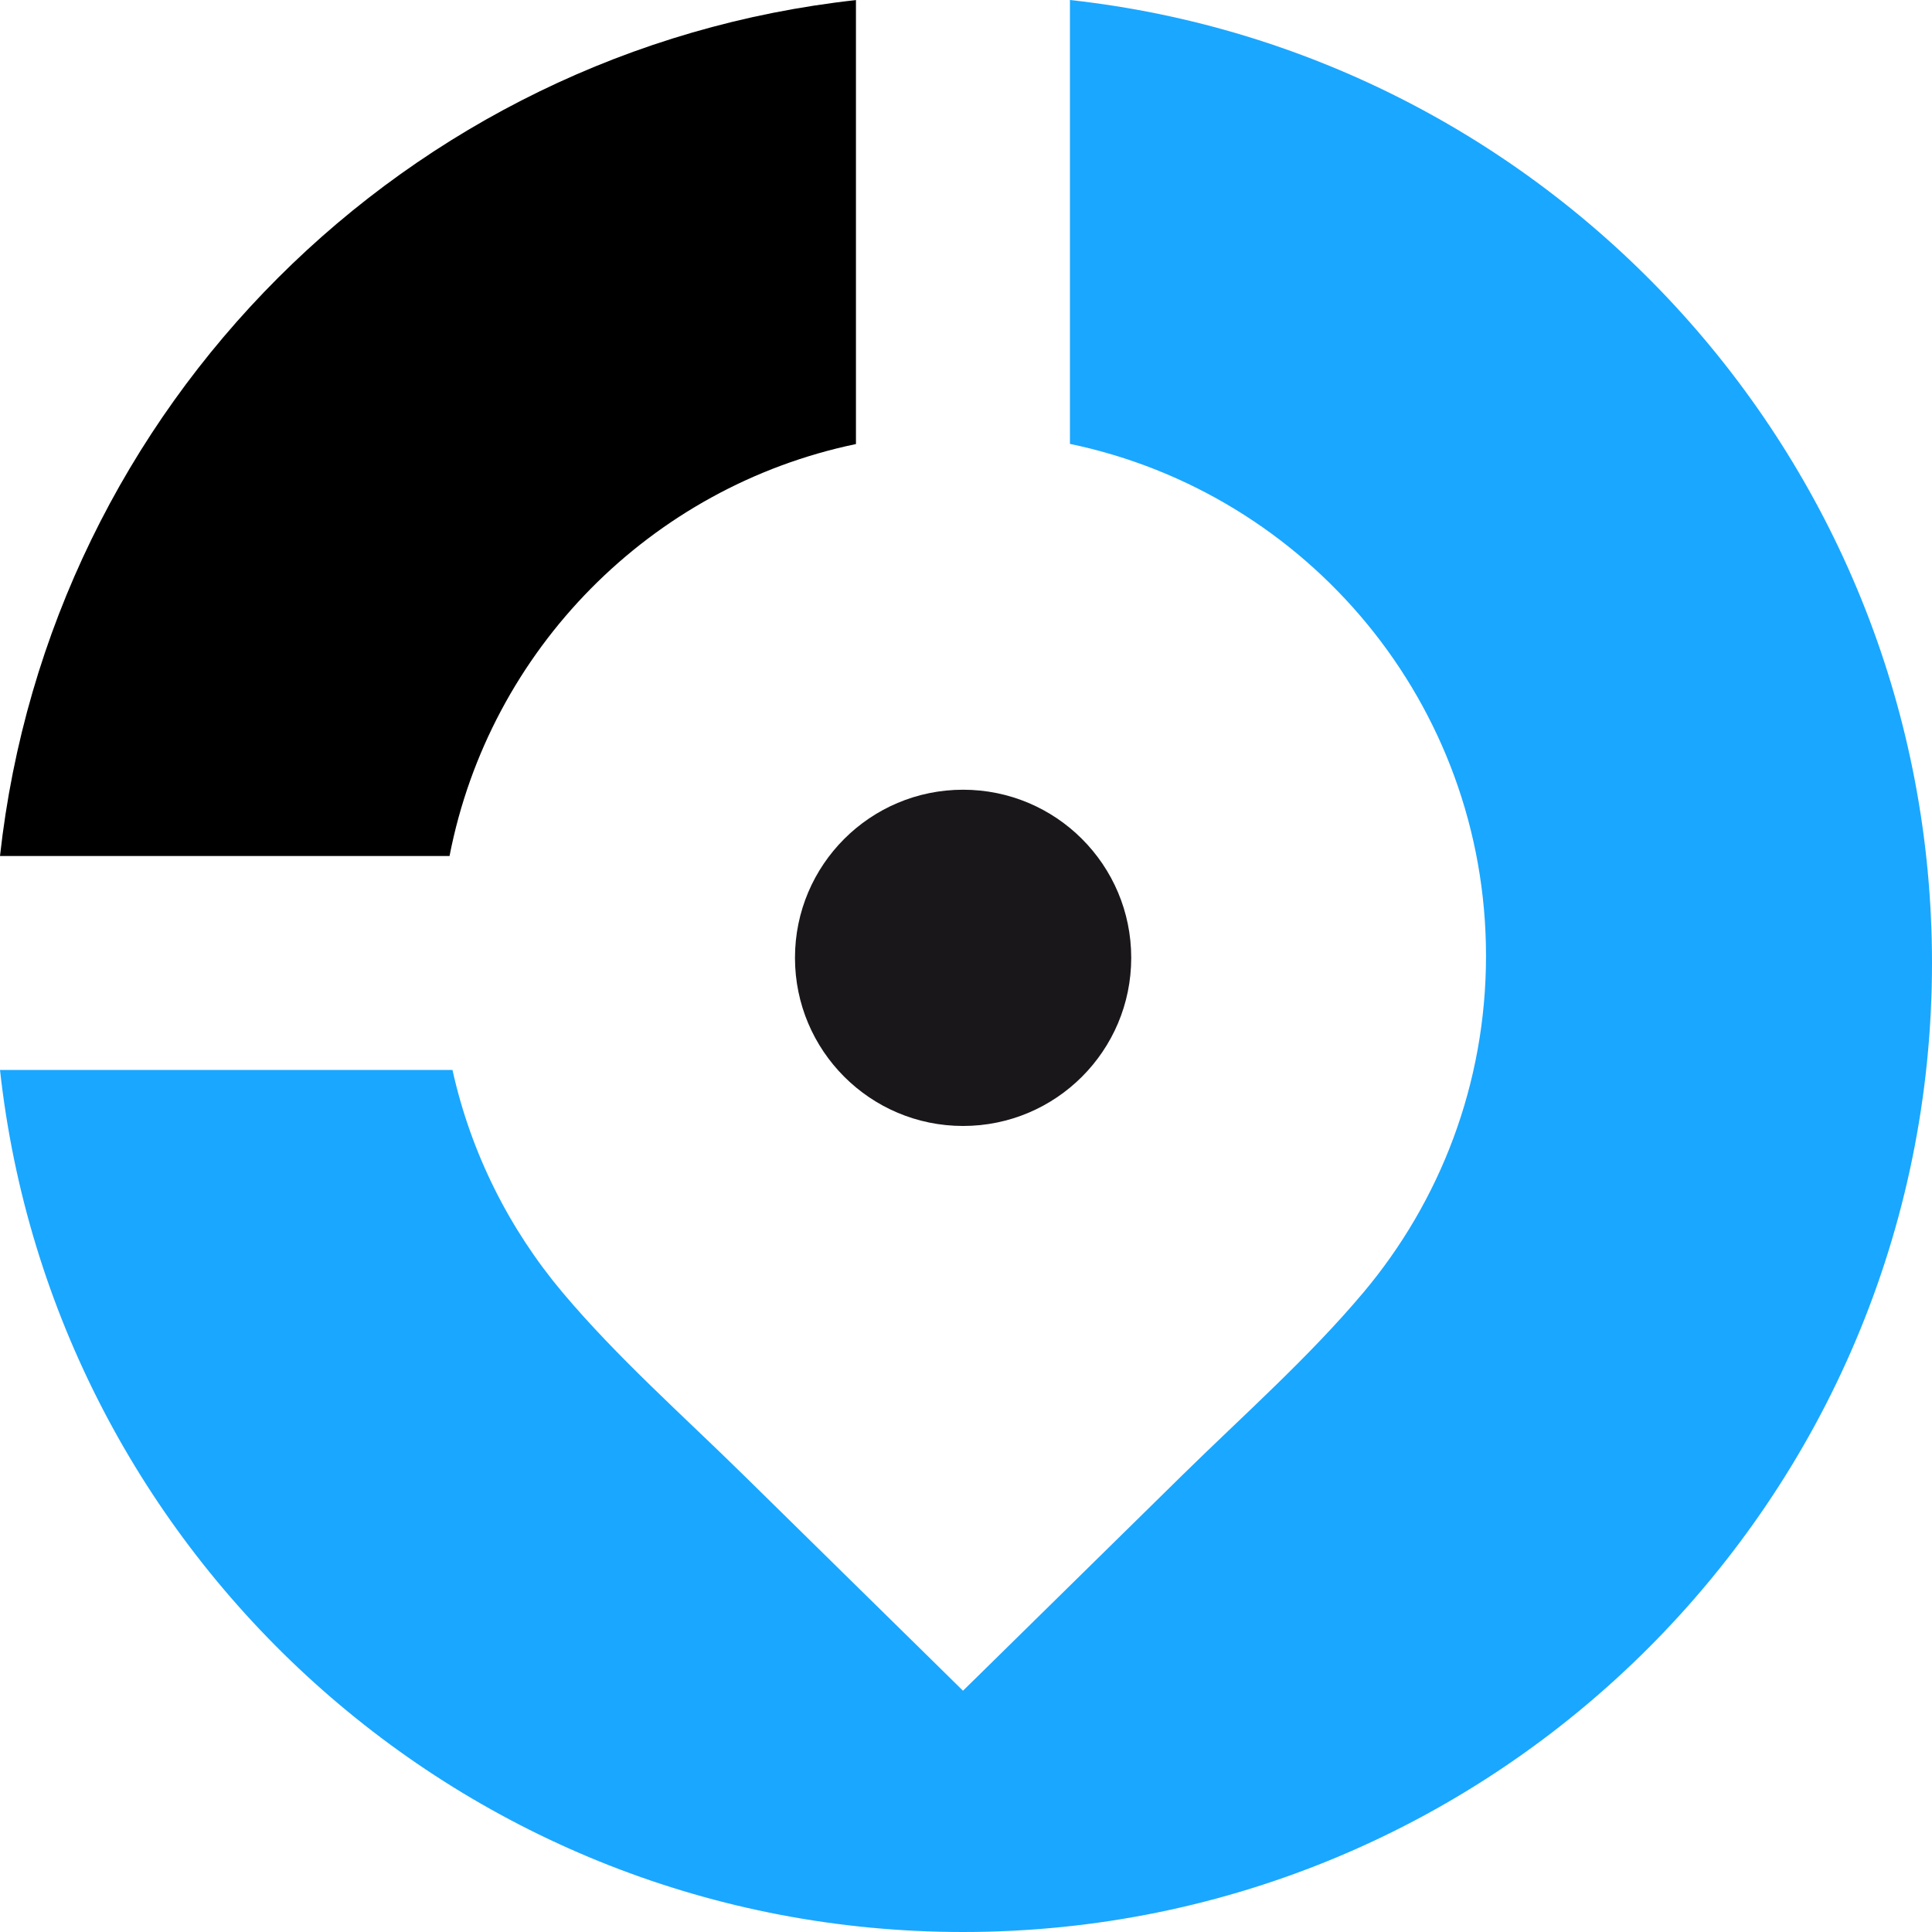 <svg width="25" height="25" viewBox="0 0 25 25" fill="none" xmlns="http://www.w3.org/2000/svg">
<path d="M25 12.461C25 6.005 20.118 0.689 13.845 0V5.744C16.919 6.384 19.229 9.107 19.229 12.37C19.229 14.028 18.632 15.547 17.643 16.724C16.932 17.569 16.087 18.315 15.3 19.088C14.502 19.873 13.703 20.657 12.905 21.442C12.756 21.588 12.609 21.732 12.461 21.878C12.313 21.733 12.166 21.588 12.018 21.442C11.219 20.657 10.421 19.873 9.622 19.088C8.836 18.315 7.99 17.569 7.279 16.724C6.591 15.906 6.094 14.924 5.855 13.845H0C0.689 20.118 6.005 25 12.461 25C19.386 25 25 19.387 25 12.461" fill="#1AA7FF"/>
<path d="M12.462 14.57C13.664 14.57 14.638 13.596 14.638 12.394C14.638 11.192 13.664 10.219 12.462 10.219C11.261 10.219 10.287 11.192 10.287 12.394C10.287 13.596 11.261 14.57 12.462 14.57Z" fill="#1A171B"/>
<path d="M11.077 0.001C5.258 0.64 0.64 5.258 0 11.077H5.817C6.335 8.407 8.42 6.299 11.076 5.746V0.001H11.077Z" fill="black"/>
</svg>
